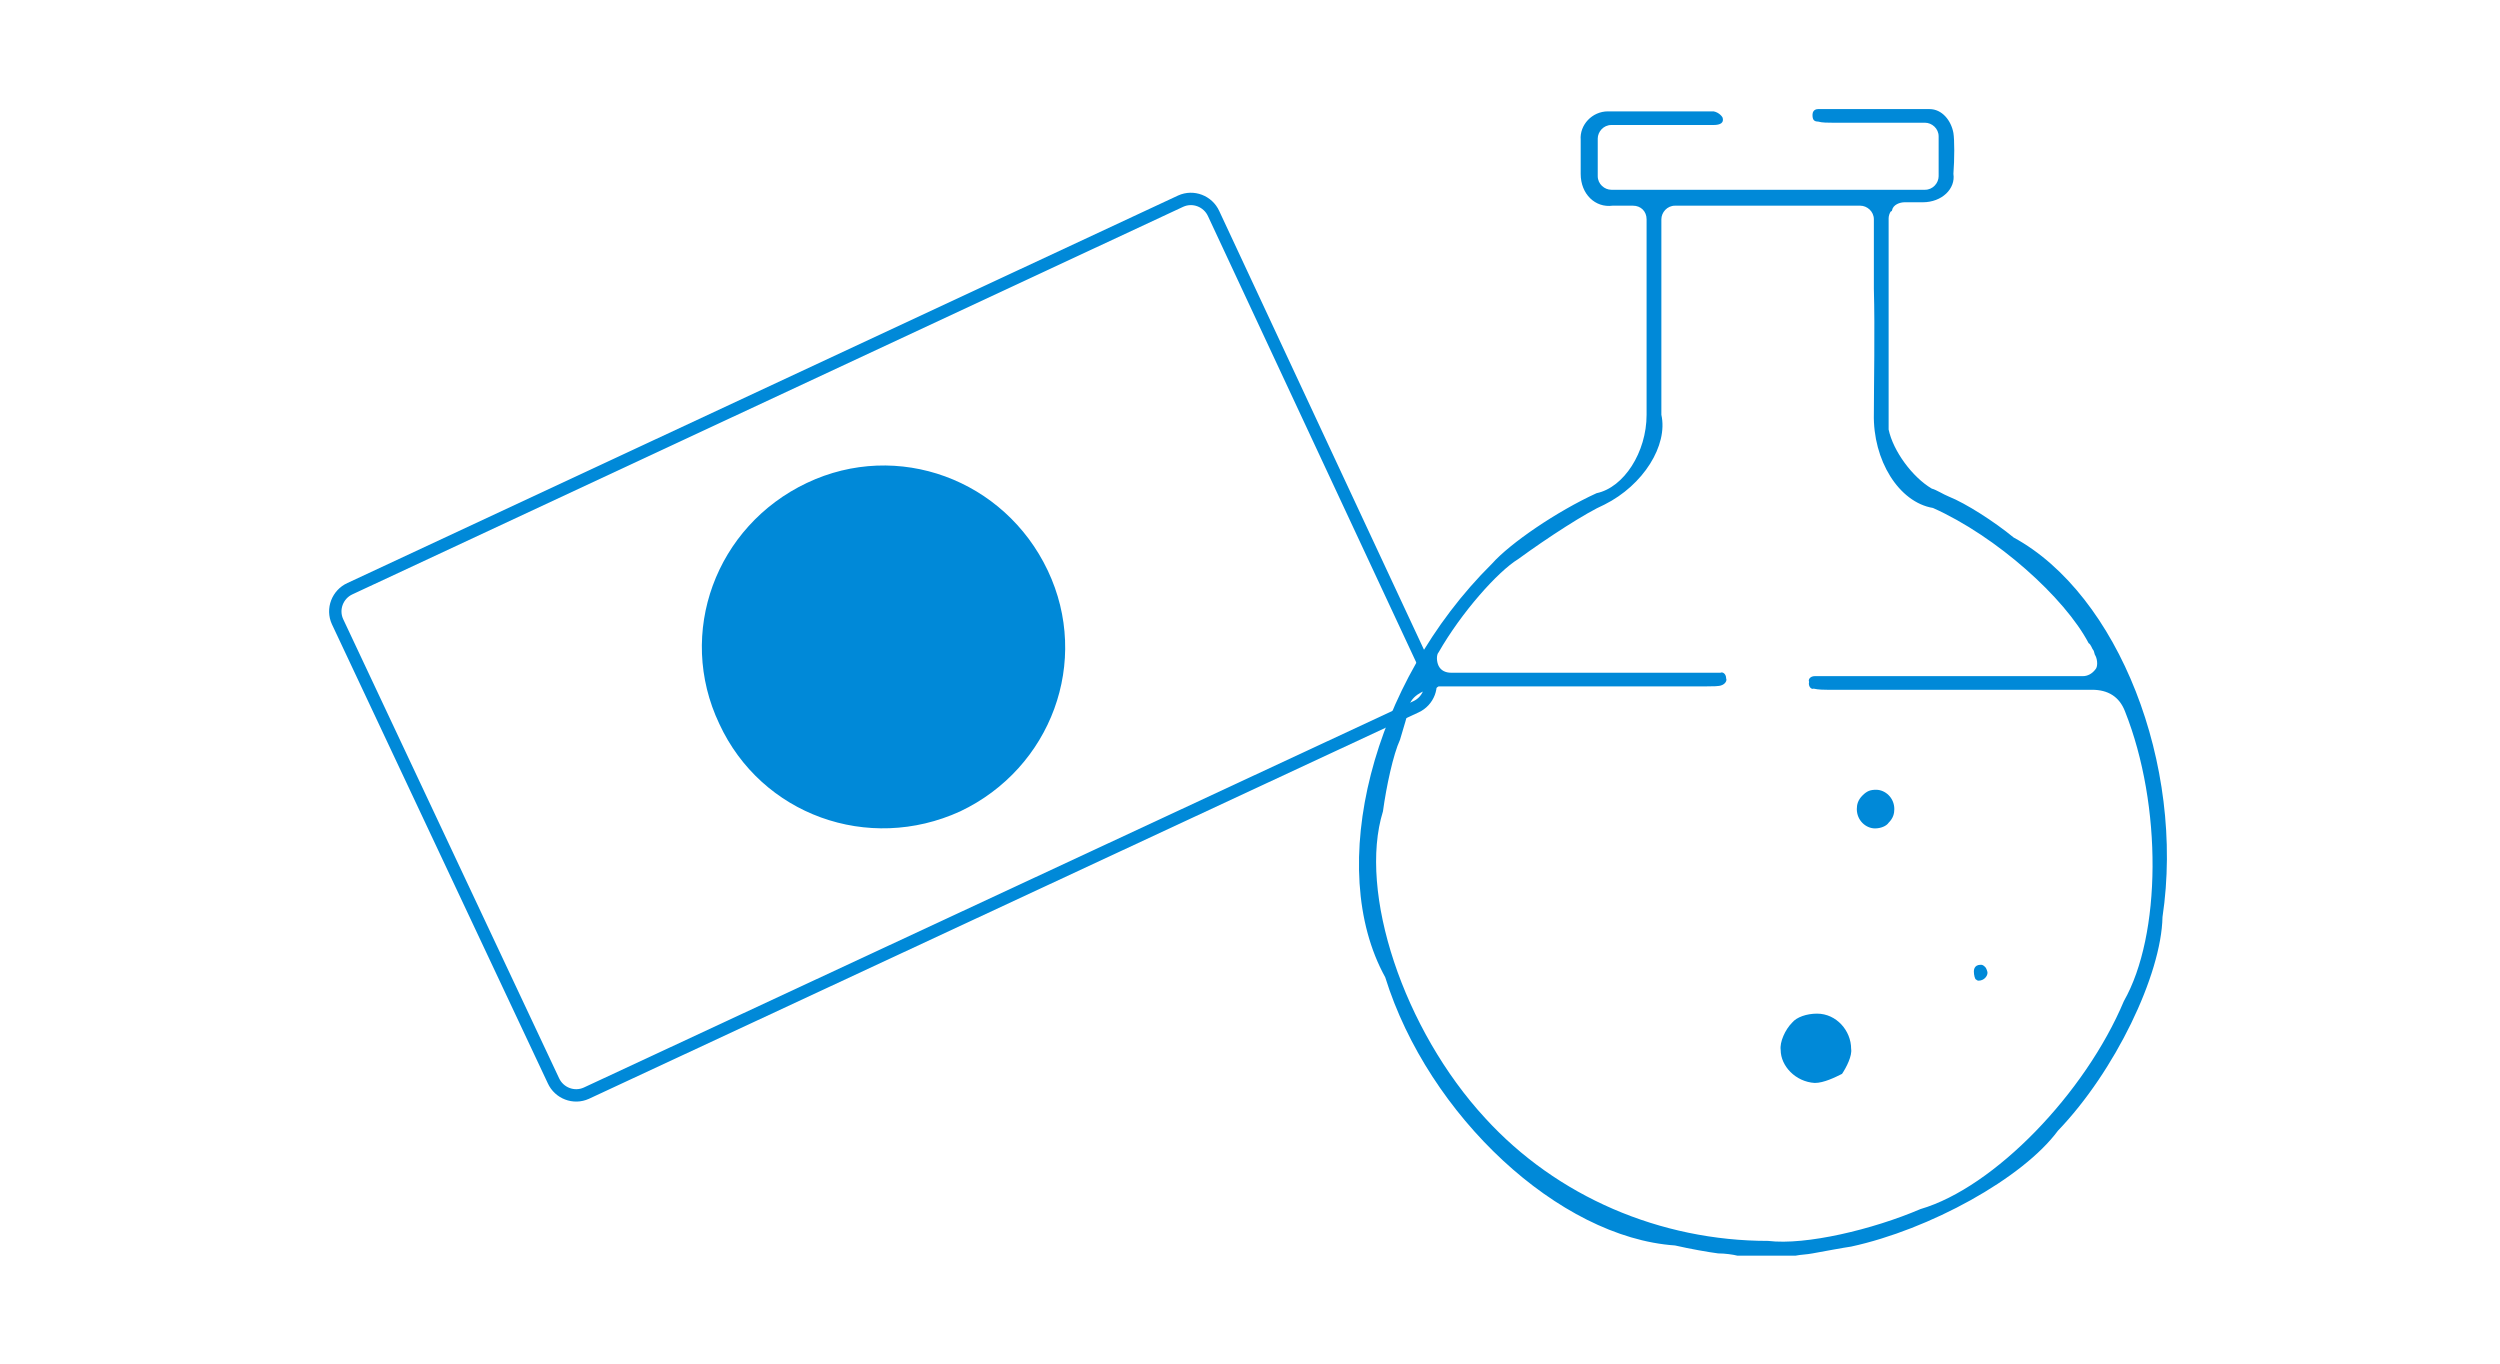 <?xml version="1.0" encoding="UTF-8"?>
<!-- Generator: $$$/GeneralStr/196=Adobe Illustrator 27.6.0, SVG Export Plug-In . SVG Version: 6.00 Build 0)  -->
<svg xmlns="http://www.w3.org/2000/svg" xmlns:xlink="http://www.w3.org/1999/xlink" width="220" height="120" version="1.1" id="Livello_1" x="0px" y="0px" viewBox="0 0 220 120" style="enable-background:new 0 0 220 120;" xml:space="preserve">
<style type="text/css">
	.st0{fill:#0089D8;}
	.st1{fill:none;stroke:#0089D8;stroke-width:1.089;stroke-linecap:round;stroke-linejoin:round;stroke-miterlimit:10;}
</style>
<g>
	<g>
		<path class="st0" d="M126.2,60.6c-1.1,0.1-2.1,0.8-2.2,1.6c-0.1,0.6-0.5,1.9-0.8,2.9c-0.6,1.3-1.2,4.1-1.5,6.3    c-2.2,7.1,1.8,19.2,9,27c6.3,6.9,15.4,10.8,24.9,10.8c3.3,0.4,9.2-1,13.4-2.8c6.5-1.9,14.5-10.2,17.9-18.3    c3.3-5.8,3.4-17.2,0.1-25.5c-0.5-1.3-1.5-1.9-2.9-1.9l0,0c-3.5,0-7.3,0-11.9,0c-2.9,0-5.7,0-8.6,0h-2.8c-0.2,0-0.8,0-1.2-0.1    c-0.2,0.1-0.5-0.2-0.4-0.6c-0.1-0.2,0.1-0.5,0.5-0.5c0.2,0,0.5,0,0.7,0h0.5c4.8,0,9.6,0,14.4,0h8c0.4,0,0.8-0.2,1.1-0.6    c0.2-0.2,0.2-0.8,0-1.2c-0.1-0.1-0.1-0.4-0.2-0.5c-0.1-0.1-0.2-0.5-0.4-0.6c-2.1-4-8.1-9.4-13.7-11.9c-3-0.5-5.3-4.2-5.2-8.3    c0-2.5,0.1-7.4,0-11c0-1,0-3,0-4.6c0-0.2,0-0.6,0-1c0-0.1,0-0.2,0-0.5c0-0.7-0.6-1.2-1.2-1.2h-16.3c-0.7,0-1.2,0.6-1.2,1.2v1.5    c0,1.1,0,3.1,0,4.7c0,2.4,0,7.4,0,11c0.6,2.7-1.6,6.2-5,7.9c-1.6,0.7-5,2.9-7.6,4.8c-1.8,1.1-5,4.7-7,8.2c-0.2,0.2-0.2,0.8,0,1.2    s0.6,0.6,1.1,0.6h7.1c5.2,0,10.3,0,15.4,0h0.5c0.1,0,0.5,0,0.7,0c0.2-0.1,0.5,0.1,0.5,0.5c0.1,0.2-0.1,0.5-0.4,0.6    c-0.2,0.1-0.8,0.1-1.3,0.1c-4.5,0-8.8,0-13.3,0c-2.2,0-6.8,0-10.2,0h-0.1C126.3,60.6,126.3,60.6,126.2,60.6 M152.9,110.5    c-0.4-0.1-1.1-0.2-1.7-0.2c-0.8-0.1-2.5-0.4-3.8-0.7c-10.2-0.7-21.7-11.4-25.5-23.6c-5.3-9.6-1.2-25.9,9.4-36.4    c1.6-1.8,5.7-4.6,9.2-6.2c2.4-0.5,4.4-3.6,4.4-6.9c0-2.5,0-8,0-12.1c0-1.7,0-3.4,0-5.1c0-0.7-0.5-1.2-1.2-1.2h-0.6    c-0.2,0-0.7,0-1.2,0c-1.5,0.2-2.8-1-2.8-2.8c0-0.6,0-2.1,0-3c-0.1-1.3,1-2.5,2.4-2.5c1.3,0,2.8,0,4.5,0c1.2,0,3.4,0,4.8,0    c0.5,0.1,0.8,0.5,0.8,0.6c0.1,0.4-0.2,0.6-0.8,0.6c-1,0-2.1,0-3.4,0c-0.5,0-1.3,0-1.9,0s-1.3,0-1.9,0h-1.8c-0.7,0-1.2,0.6-1.2,1.2    v3.3c0,0.7,0.6,1.2,1.2,1.2h27.6c0.7,0,1.2-0.6,1.2-1.2V12c0-0.7-0.6-1.2-1.2-1.2h-4.1c-1.2,0-2.3,0-3.5,0h-0.5    c-0.4,0-1,0-1.3-0.1c-0.4,0-0.5-0.2-0.5-0.6c0-0.2,0.1-0.5,0.5-0.5c1.8,0,3.4,0,5,0c1.2,0,3.4,0,4.8,0c1.1,0,1.9,1,2.1,2.1    c0.1,0.6,0.1,2.3,0,3.6c0.2,1.3-1,2.5-2.7,2.5c-0.2,0-0.4,0-0.6,0c-0.1,0-0.4,0-0.5,0s-0.4,0-0.5,0c-0.4,0-1,0.2-1.1,0.7    c0,0,0,0.1-0.1,0.1c-0.1,0.1-0.2,0.4-0.2,0.6c0,0.1,0,0.5,0,1c0,0.6,0,2.3,0,3.9c0,3,0,9.1,0,13.7c0.4,1.9,2.1,4.2,3.8,5.2    c0.4,0.1,1,0.5,1.5,0.7c1.5,0.6,4,2.2,5.7,3.6c9.2,5,15.1,20,13.1,33.4c-0.1,5.1-4.2,13.6-9.2,18.8c-3.1,4.2-11.3,8.7-18.2,10.2    c-0.7,0.1-2.3,0.4-3.4,0.6c-0.5,0.1-1,0.1-1.5,0.2H152.9z"></path>
		<path class="st0" d="M159.7,95.3c-1.7-0.1-3-1.5-3-2.9c-0.1-0.7,0.4-1.8,1-2.4c0.4-0.5,1.3-0.8,2.2-0.8c1.7,0,3,1.5,3,3.1    c0.1,0.6-0.4,1.6-0.8,2.2C161.5,94.8,160.5,95.3,159.7,95.3L159.7,95.3"></path>
		<path class="st0" d="M165,72.9c-0.8,0-1.6-0.7-1.6-1.7c0-0.4,0.1-0.8,0.5-1.2c0.4-0.4,0.7-0.5,1.2-0.5l0,0c0.8,0,1.6,0.7,1.6,1.7    c0,0.4-0.1,0.8-0.5,1.2C166,72.7,165.5,72.9,165,72.9L165,72.9z"></path>
		<path class="st0" d="M174.1,86.3c-0.1,0-0.2-0.1-0.2-0.1c-0.1,0-0.2-0.4-0.2-0.7c0-0.1,0-0.6,0.6-0.6l0,0c0.1,0,0.2,0,0.4,0.2    c0.1,0.1,0.2,0.4,0.2,0.5C174.9,85.9,174.6,86.3,174.1,86.3L174.1,86.3z"></path>
		<path class="st1" d="M30.8,51.8c-1.1,0.5-1.6,1.8-1.1,2.9l19,40.4c0.5,1.1,1.8,1.6,2.9,1.1l73-34c1.1-0.5,1.6-1.8,1.1-2.9    l-18.9-40.5c-0.5-1.1-1.8-1.6-2.9-1.1L30.8,51.8z"></path>
		<path class="st0" d="M84.5,71.4c8-3.8,11.5-13.2,7.7-21.2s-13.2-11.5-21.2-7.7c-8,3.8-11.5,13.2-7.7,21.2    C67,71.7,76.4,75.1,84.5,71.4"></path>
	</g>
</g>
</svg>
